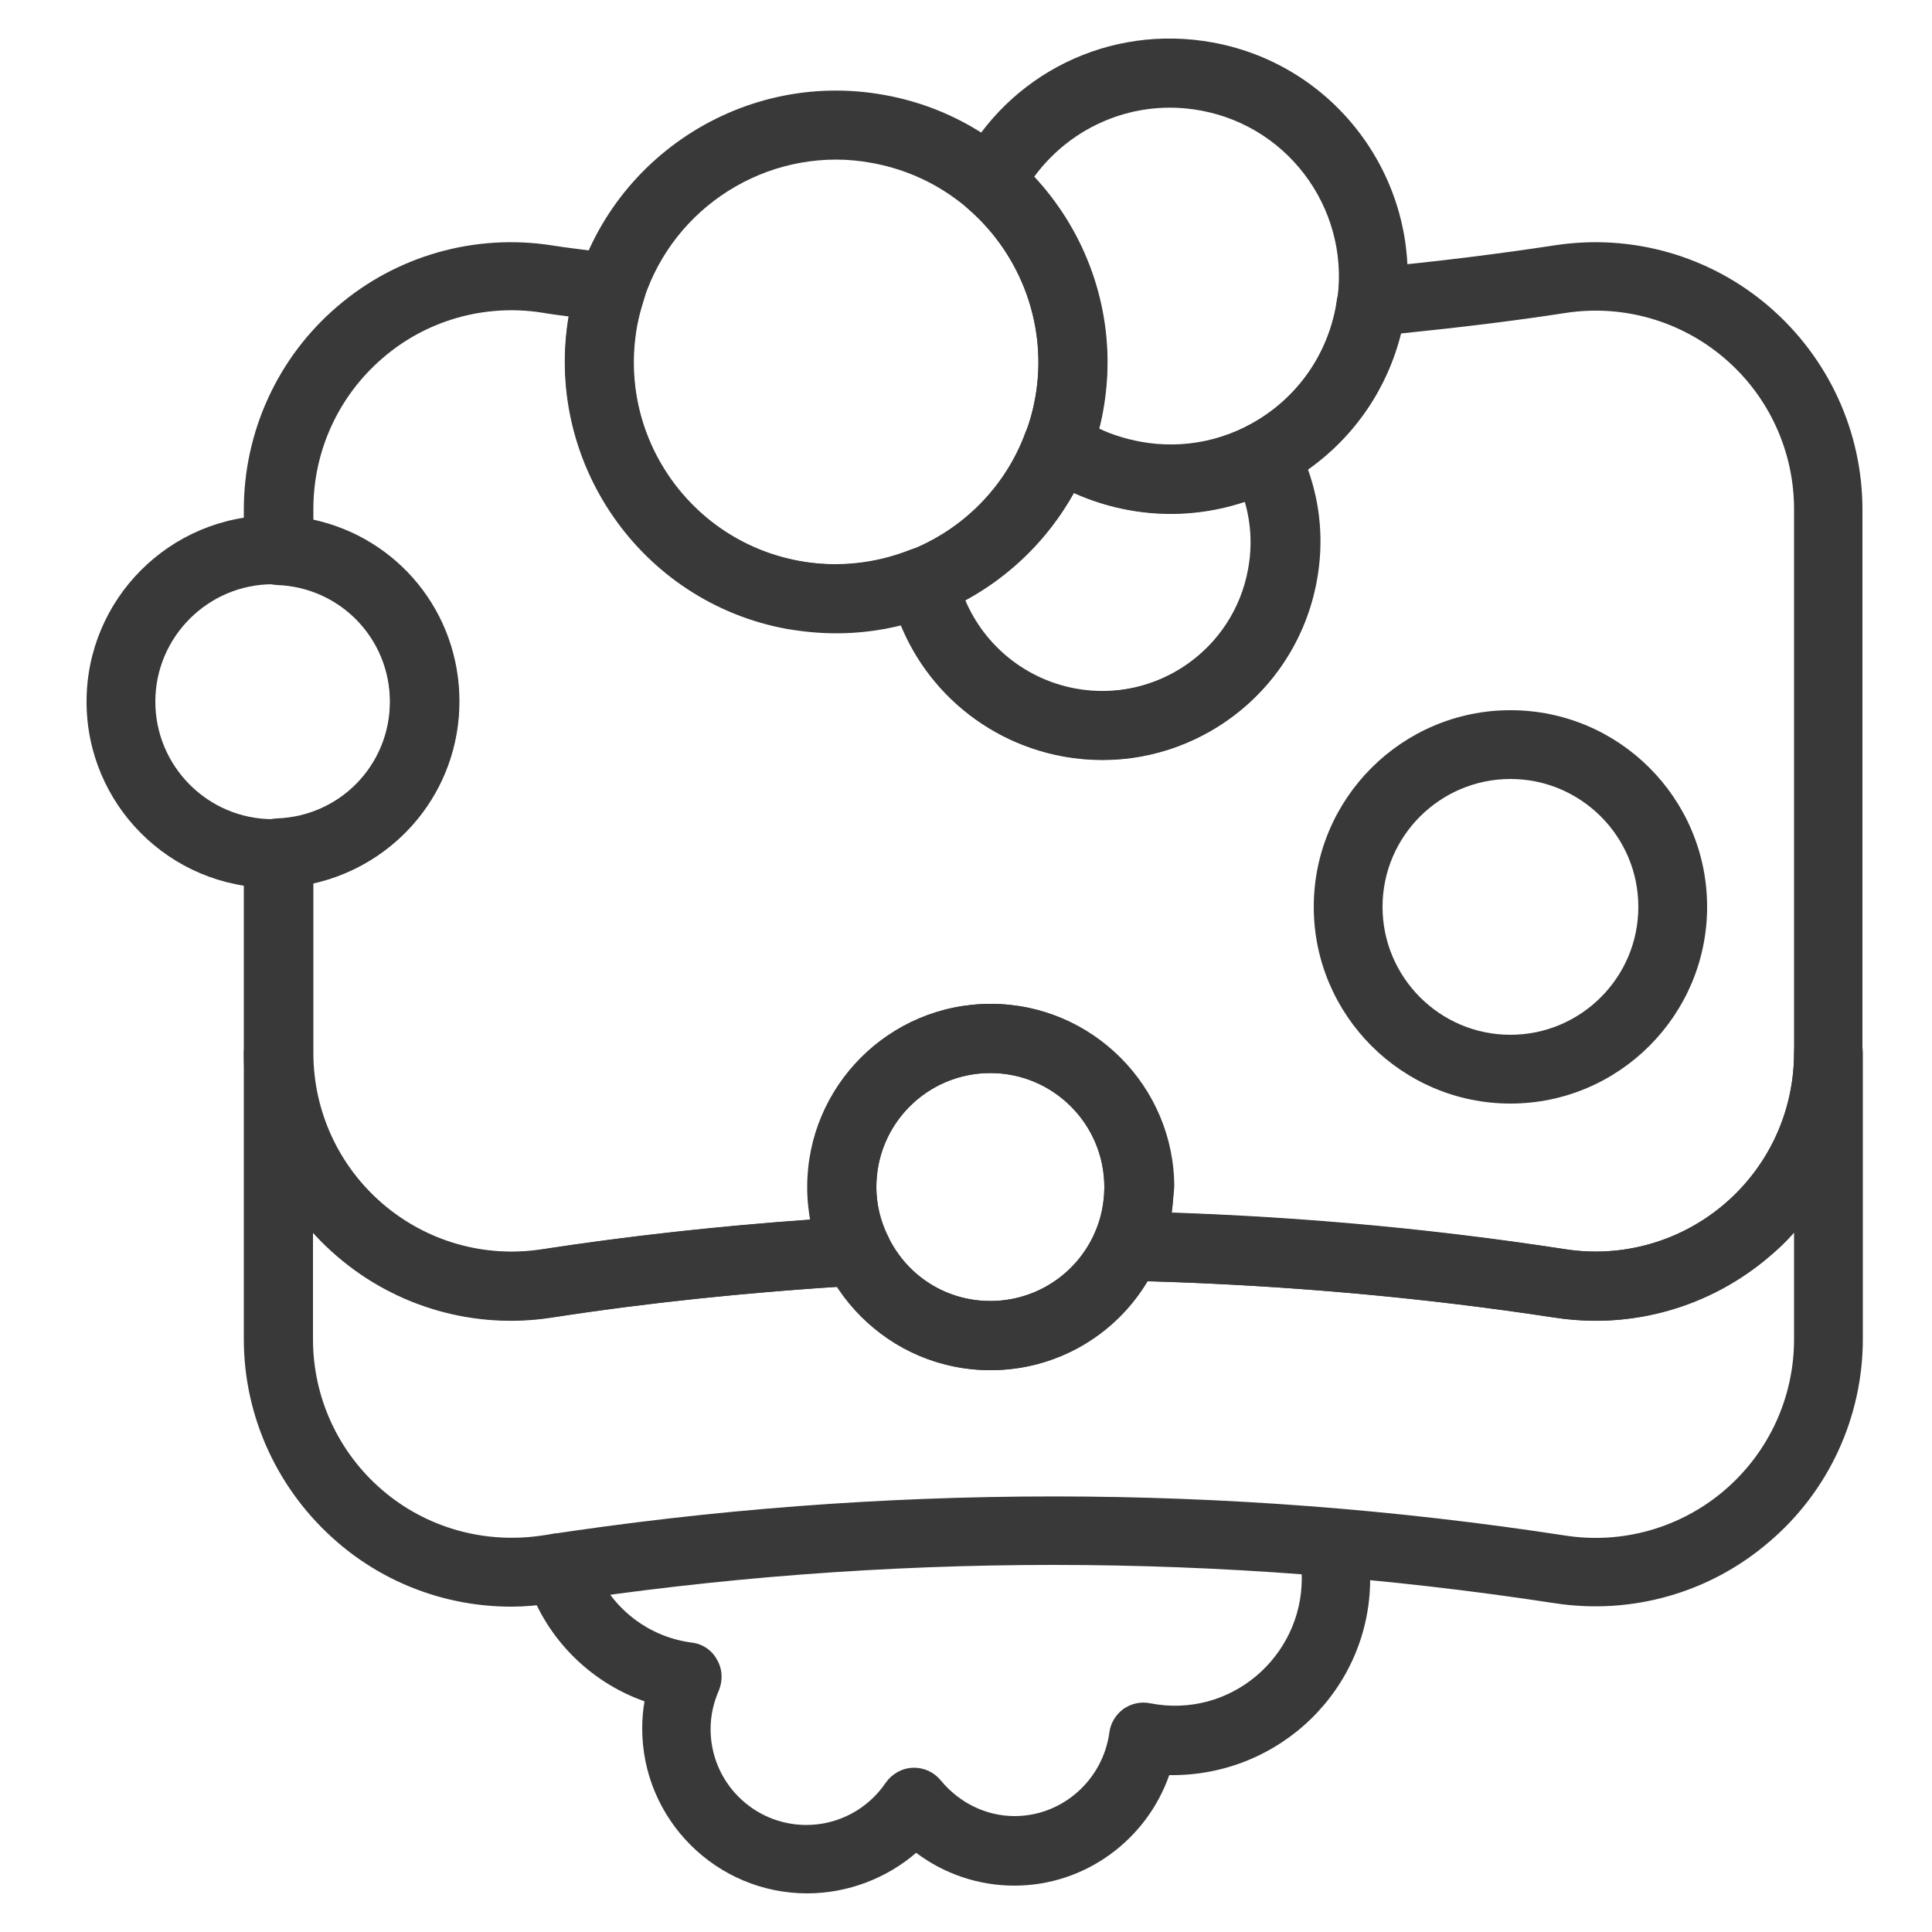 <?xml version="1.0" encoding="utf-8"?>
<!-- Generator: Adobe Illustrator 28.1.0, SVG Export Plug-In . SVG Version: 6.00 Build 0)  -->
<svg version="1.1" id="Coton_tige" xmlns="http://www.w3.org/2000/svg" xmlns:xlink="http://www.w3.org/1999/xlink" x="0px" y="0px"
	 viewBox="0 0 500 500" style="enable-background:new 0 0 500 500;" xml:space="preserve">
<style type="text/css">
	.st0{fill:#393939;}
</style>
<g>
	<path class="st0" d="M216.4,163.9c-4.2,0-8.4-0.4-12.6-1.1c-38.1-6.9-63.4-43.6-56.5-81.7c6.9-38.1,43.6-63.5,81.7-56.5
		c38.1,6.9,63.4,43.6,56.5,81.7C279.3,140.1,249.7,163.9,216.4,163.9z M216.4,41.3c-24.8,0-46.9,17.7-51.5,43
		c-2.5,13.8,0.5,27.7,8.4,39.2c8,11.5,19.9,19.2,33.7,21.7c28.4,5.2,55.7-13.7,60.9-42.1c5.2-28.4-13.7-55.7-42.1-60.9
		C222.6,41.6,219.5,41.3,216.4,41.3z"/>
	<path class="st0" d="M303.1,132.9c-3.7,0-7.4-0.3-11.1-1c-8.3-1.5-16.1-4.7-23.2-9.4c-3.4-2.3-4.8-6.7-3.4-10.5
		c1.2-3.1,2-6.1,2.5-9c3.3-18.1-3.4-36.9-17.4-49c-3.1-2.7-4-7.2-2.1-10.9c12.5-24.1,38.8-37,65.5-32.1l0,0
		c33.3,6.1,55.5,38.1,49.4,71.5c-2.9,16.2-12,30.2-25.5,39.5C327.5,129.2,315.4,132.9,303.1,132.9z M284.4,110.9
		c3.4,1.6,7,2.7,10.7,3.4c11.4,2.1,23-0.4,32.6-7c9.6-6.6,16-16.6,18.1-28c4.3-23.6-11.4-46.4-35.1-50.7l0,0
		c-16.7-3.1-33.3,3.8-43.1,17.2c15,16.1,21.8,38.6,17.8,60.4C285.2,107.8,284.8,109.4,284.4,110.9z"/>
	<path class="st0" d="M285.3,196.7c-3.3,0-6.7-0.3-10.1-0.9c-22.4-4.1-40-21-45-43.2c-1-4.3,1.3-8.6,5.4-10.2
		c13.8-5.5,24.6-16.5,29.7-30.3c1-2.6,3-4.5,5.6-5.4c2.6-0.9,5.4-0.4,7.7,1.1c5,3.3,10.5,5.6,16.4,6.7c9.6,1.7,19.2,0.3,27.9-4.3
		c4.3-2.3,9.7-0.6,12,3.7c6,11.3,8,24,5.7,36.6C335.8,177.6,312,196.7,285.3,196.7z M249.8,155.3c5,11.8,15.6,20.5,28.6,22.9
		c20.9,3.8,41-10.1,44.8-31c1.1-5.9,0.8-11.8-0.8-17.4c-9.8,3.3-20.1,4.1-30.4,2.2l0,0c-4.9-0.9-9.6-2.4-14.1-4.4
		C271.3,139.3,261.6,148.9,249.8,155.3z"/>
	<path class="st0" d="M390.9,285.6c-28.1,0-50.9-22.9-50.9-50.9c0-28.1,22.9-50.9,50.9-50.9c28.1,0,50.9,22.8,50.9,50.9
		C441.8,262.7,419,285.6,390.9,285.6z M390.9,201.6c-18.2,0-33.1,14.8-33.1,33.1c0,18.2,14.8,33.1,33.1,33.1
		c18.2,0,33.1-14.8,33.1-33.1C424,216.4,409.1,201.6,390.9,201.6z"/>
	<path class="st0" d="M256.3,354.6c-26.1,0-47.4-21.2-47.4-47.4c0-26.1,21.2-47.4,47.4-47.4c26.1,0,47.4,21.3,47.4,47.4
		C303.7,333.4,282.4,354.6,256.3,354.6z M256.3,277.7c-16.3,0-29.5,13.2-29.5,29.5c0,16.3,13.2,29.5,29.5,29.5
		c16.3,0,29.5-13.2,29.5-29.5C285.8,291,272.6,277.7,256.3,277.7z"/>
	<path class="st0" d="M70.6,229.8c-26.6,0-48.2-21.6-48.2-48.2c0-26.6,21.6-48.2,48.2-48.2c26.6,0,48.2,21.6,48.2,48.2
		C118.8,208.1,97.2,229.8,70.6,229.8z M70.6,151.2c-16.7,0-30.4,13.6-30.4,30.4c0,16.7,13.6,30.4,30.4,30.4
		c16.7,0,30.4-13.6,30.4-30.4C101,164.8,87.3,151.2,70.6,151.2z"/>
	<path class="st0" d="M412.9,341.8c-3.5,0-7-0.3-10.5-0.8c-35.9-5.5-73.2-8.7-111-9.6c-3-0.1-5.7-1.6-7.3-4.1
		c-1.6-2.5-1.9-5.6-0.7-8.4c1.6-3.7,2.4-7.7,2.4-11.7c0-16.3-13.2-29.5-29.5-29.5c-16.3,0-29.5,13.2-29.5,29.5c0,4.3,1,8.5,3,12.7
		c1.3,2.7,1.2,5.8-0.4,8.4c-1.5,2.6-4.2,4.2-7.2,4.4c-27.5,1.6-54.2,4.4-79.4,8.3c-20,3.1-40.3-2.7-55.6-15.9
		c-15.3-13.2-24.1-32.3-24.1-52.5v-51.9c0-4.8,3.8-8.7,8.6-8.9c16.4-0.6,29.2-13.9,29.2-30.2c0-16.3-12.8-29.6-29.2-30.2
		c-4.8-0.2-8.6-4.1-8.6-8.9v-10.6c0-20.2,8.8-39.4,24.1-52.5c15.3-13.2,35.6-19,55.6-15.9c3.7,0.6,7.4,1,11.1,1.5l5.5,0.7
		c2.6,0.4,5,1.9,6.4,4.1c1.4,2.3,1.7,5,0.9,7.5c-0.7,2.3-1.4,4.6-1.9,7c-5.2,28.4,13.7,55.7,42.1,60.9c9.6,1.7,19.5,0.7,28.6-2.9
		c2.4-1,5.2-0.8,7.5,0.4c2.3,1.2,4,3.4,4.5,6c3.4,15.2,15.4,26.8,30.7,29.6c20.9,3.8,41-10.1,44.8-31c1.6-8.6,0.2-17.2-3.9-25
		c-1.1-2.1-1.3-4.6-0.6-6.8c0.7-2.3,2.3-4.2,4.4-5.3c12-6.3,20.3-17.5,22.8-30.8l0.2-1.3c0.5-4.2,3.9-8.3,8.1-8.7
		c18-1.7,33.8-3.7,48.3-5.9h0c20-3.1,40.3,2.7,55.6,15.9c15.3,13.2,24.1,32.3,24.1,52.5v140.8c0,20.2-8.8,39.4-24.1,52.5
		C445.3,335.9,429.3,341.8,412.9,341.8z M303.2,313.9c34.7,1.2,68.9,4.4,101.9,9.4c14.8,2.3,29.9-2,41.3-11.8
		c11.4-9.8,17.9-24,17.9-39V131.8c0-15-6.5-29.2-17.9-39C435,83,419.9,78.7,405.1,81c-12.9,2-26.9,3.7-42.5,5.3
		c-3.6,14.3-12.1,26.7-24.1,35.2c3.3,9.2,4.1,19,2.3,28.8c-5.6,30.6-35,51-65.6,45.4c-19.1-3.5-34.8-16.4-42-34
		c-9.6,2.4-19.6,2.7-29.3,0.9c-37.8-6.9-63-43-56.7-80.7c-2.3-0.3-4.7-0.6-7-1c-14.8-2.3-29.9,2-41.2,11.8
		c-11.4,9.8-17.9,24-17.9,39v2.8c21.8,4.7,37.8,23.9,37.8,47c0,23-16,42.3-37.8,47v44c0,15,6.5,29.2,17.9,39
		c11.4,9.8,26.4,14.1,41.3,11.8c22.2-3.4,45.5-6,69.6-7.7c-0.5-2.8-0.8-5.6-0.8-8.4c0-26.1,21.2-47.4,47.4-47.4
		c26.1,0,47.4,21.3,47.4,47.4C303.7,309.5,303.5,311.7,303.2,313.9z"/>
	<path class="st0" d="M132.3,415.8c-16.4,0-32.4-5.8-45-16.7c-15.3-13.2-24.2-32.3-24.2-52.5v-74c0-4.9,4-8.9,8.9-8.9
		c4.9,0,8.9,4,8.9,8.9c0,15,6.5,29.2,17.9,39c11.4,9.8,26.4,14.1,41.3,11.8c25.7-4,53-6.8,81.1-8.5c3.7-0.2,7,1.8,8.6,5
		c5,10.4,15.1,16.8,26.5,16.8c11.8,0,22.4-7,27.1-17.8c1.4-3.3,4.9-5.2,8.4-5.4c38.6,0.8,76.7,4.1,113.3,9.8l0,0
		c14.8,2.3,29.9-2,41.3-11.8c11.4-9.8,17.9-24,17.9-39c0-4.9,4-8.9,8.9-8.9c4.9,0,8.9,4,8.9,8.9v74c0,20.2-8.8,39.4-24.2,52.5
		c-15.3,13.2-35.6,19-55.6,15.9c-86.1-13.2-173.4-13.2-259.5,0C139.3,415.5,135.8,415.8,132.3,415.8z M81,319v27.6
		c0,15,6.5,29.2,17.9,39c11.4,9.8,26.4,14,41.3,11.8c87.9-13.5,177-13.5,264.9,0c14.8,2.3,29.9-2,41.3-11.8
		c11.4-9.8,17.9-24,17.9-39V319c-1.9,2.2-4,4.2-6.3,6.1c-15.3,13.2-35.6,19-55.6,15.9l0,0c-34.1-5.2-69.5-8.4-105.4-9.4
		c-8.5,14.2-23.8,23-40.6,23c-16.2,0-30.9-8.1-39.6-21.6c-25.6,1.7-50.4,4.3-73.9,7.9c-20,3.1-40.3-2.7-55.6-15.9
		C85,323.2,82.9,321.1,81,319z"/>
	<path class="st0" d="M208.9,490c-23.5,0-42.7-19.1-42.7-42.7c0-2.4,0.2-4.7,0.6-7c-14.5-5.1-26.1-16.9-30.7-32
		c-1.4-4.7,1.2-9.7,5.9-11.1c4.7-1.4,9.7,1.2,11.1,6c3.6,11.7,13.7,20.3,25.9,21.9c2.8,0.3,5.3,2,6.6,4.5c1.4,2.4,1.5,5.4,0.4,8
		c-1.4,3.2-2.1,6.5-2.1,9.9c0,13.7,11.1,24.8,24.8,24.8c8.2,0,15.9-4.1,20.5-10.9c1.6-2.3,4.2-3.8,7-3.9c2.9-0.1,5.5,1.1,7.3,3.3
		c4.8,5.8,11.7,9.2,19.1,9.2c12.3,0,22.8-9.3,24.5-21.6c0.3-2.4,1.6-4.6,3.6-6.1c2-1.4,4.5-2,6.9-1.5c20.9,4.1,39.3-12.1,39.3-32.3
		c0-2.2-0.2-4.5-0.7-6.6c-1-4.8,2.1-9.6,6.9-10.5c4.9-1,9.6,2.1,10.5,7c0.7,3.3,1,6.8,1,10.2c0,28.4-23.4,51.2-52,50.8
		c-5.9,16.8-21.8,28.6-40.1,28.6c-9.2,0-18.1-3-25.4-8.5C229.6,486,219.5,490,208.9,490z"/>
</g>
</svg>
